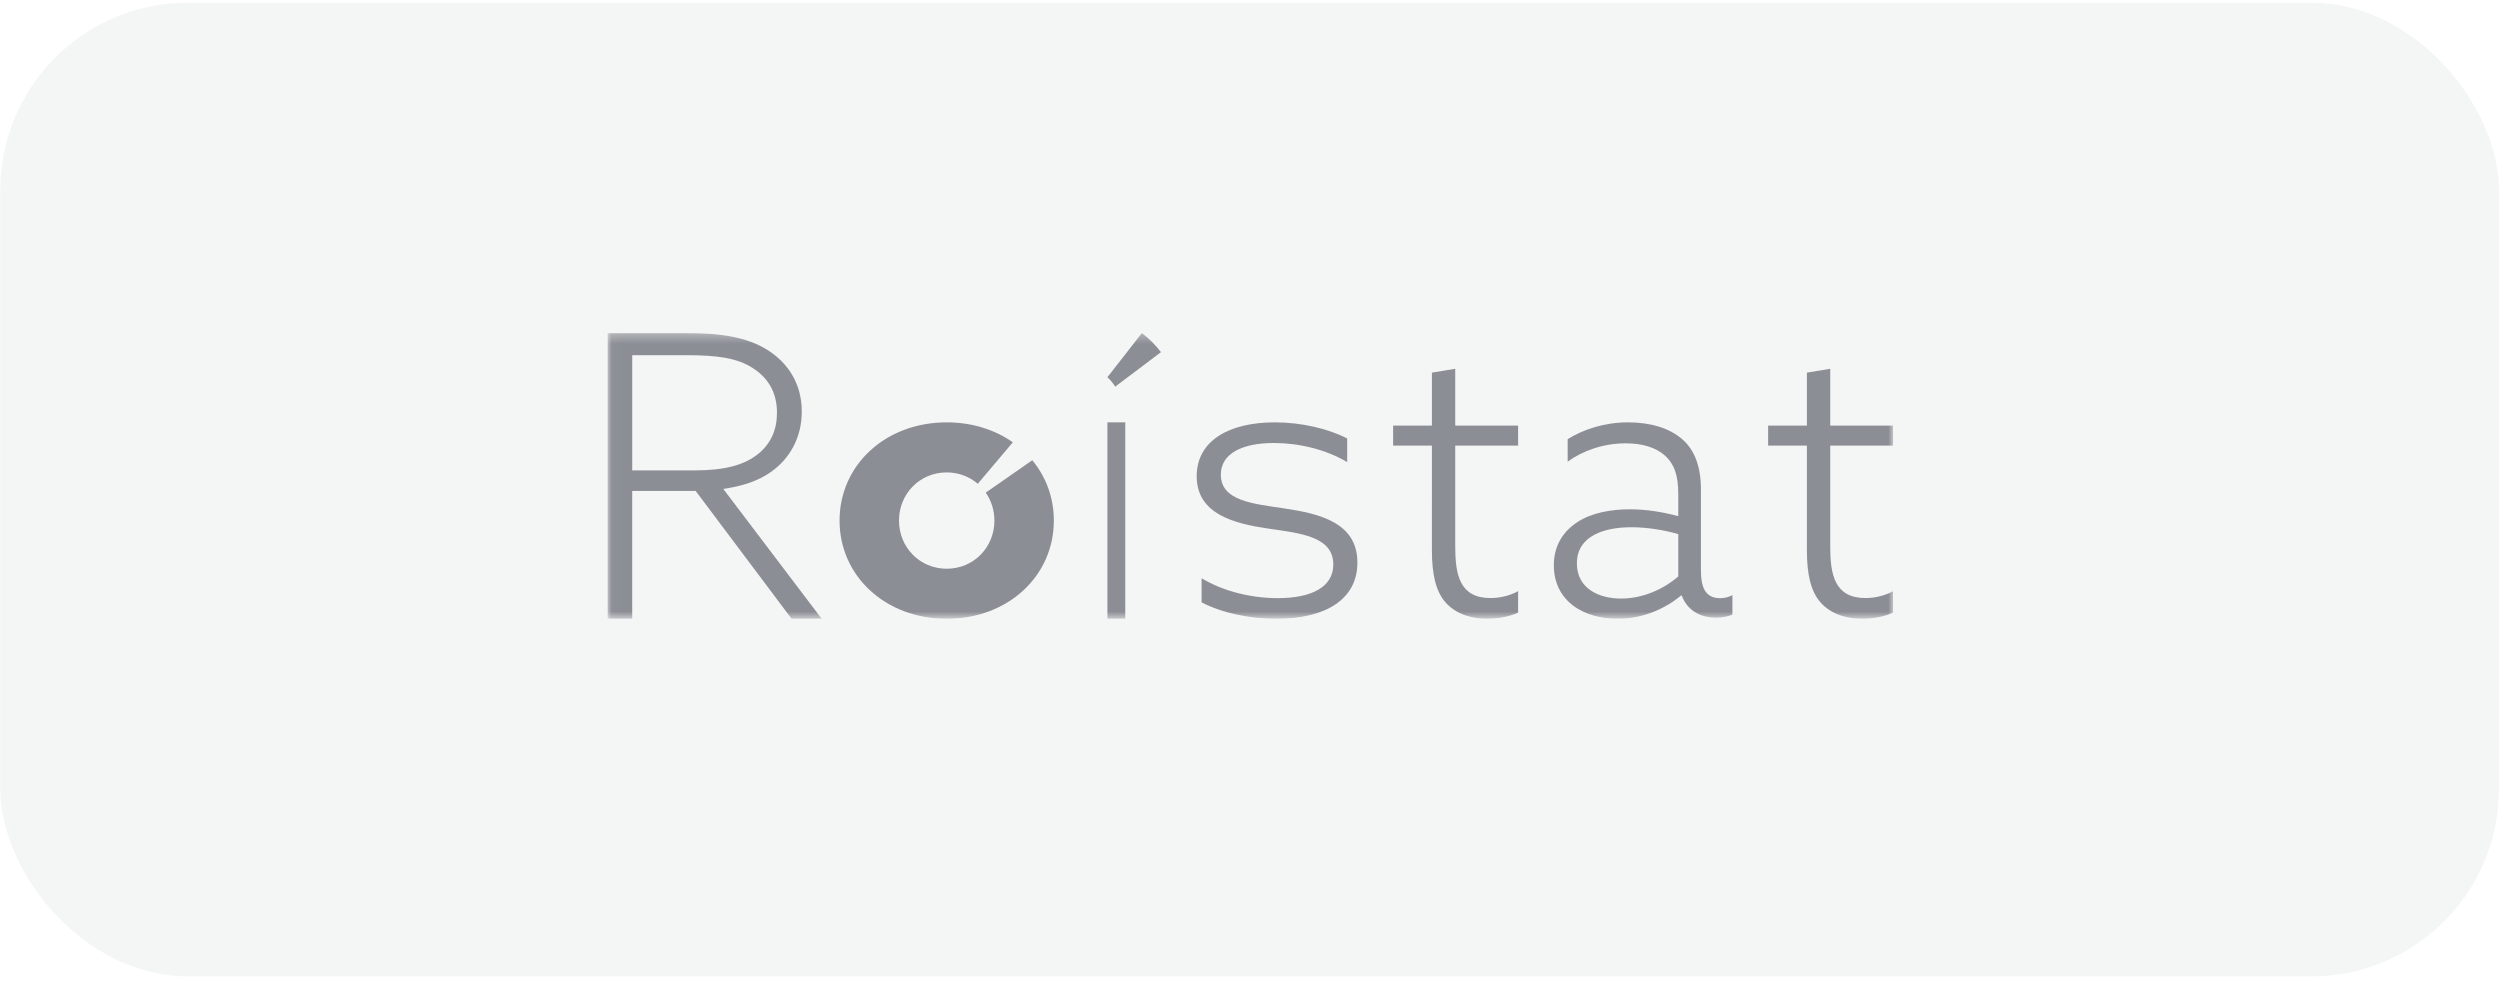 <?xml version="1.0" encoding="UTF-8"?> <svg xmlns="http://www.w3.org/2000/svg" width="280" height="110" viewBox="0 0 280 110" fill="none"><rect opacity="0.05" width="279.857" height="109.053" rx="21" transform="matrix(1 0 -0 1 0.03 0.303)" fill="#222835"></rect><g opacity="0.5" clip-path="url(#clip0_438_12705)"><mask id="mask0_438_12705" style="mask-type:alpha" maskUnits="userSpaceOnUse" x="68" y="37" width="145" height="33"><path fill-rule="evenodd" clip-rule="evenodd" d="M68.03 37.303H212.03V69.303H68.03V37.303Z" fill="white"></path></mask><g mask="url(#mask0_438_12705)"><path fill-rule="evenodd" clip-rule="evenodd" d="M77.731 52.685C81.146 52.685 83.332 52.111 84.927 50.829C86.338 49.679 87.021 48.133 87.021 46.232C87.021 43.889 85.974 42.298 84.335 41.238C82.558 40.088 80.373 39.779 76.684 39.779H70.81L70.809 52.685H77.731ZM68.031 37.303L76.866 37.304C80.691 37.304 83.651 37.746 85.974 39.205C88.206 40.619 89.799 42.917 89.799 46.099C89.8 49.017 88.433 51.403 86.338 52.861C84.836 53.923 83.06 54.453 81.01 54.762L92.03 69.303L88.66 69.303L77.912 54.983H70.809L70.808 69.303H68.03L68.031 37.303Z" fill="#222835"></path><path fill-rule="evenodd" clip-rule="evenodd" d="M124.031 47.303H126.03L126.03 69.303H124.03L124.031 47.303Z" fill="#222835"></path><path fill-rule="evenodd" clip-rule="evenodd" d="M134.58 64.766C137.008 66.221 140.122 66.992 143.098 66.992C146.9 66.992 149.328 65.751 149.329 63.225C149.328 60.058 145.572 59.716 142.046 59.202C138.29 58.646 134.03 57.618 134.03 53.338C134.031 49.357 137.649 47.303 142.779 47.303C145.71 47.303 148.688 47.988 150.886 49.101L150.886 51.755C148.504 50.342 145.481 49.615 142.688 49.615C139.161 49.615 136.733 50.77 136.733 53.167C136.733 56.12 140.397 56.42 143.786 56.934C147.863 57.533 152.03 58.56 152.03 63.011C152.03 67.163 148.412 69.303 142.961 69.303C139.984 69.303 136.869 68.661 134.58 67.463V64.766Z" fill="#222835"></path><path fill-rule="evenodd" clip-rule="evenodd" d="M160.372 61.604L160.373 49.905H156.03L156.031 47.668H160.373V41.733L162.986 41.303V47.669H170.03V49.905H162.986V61.174C162.986 64.356 163.473 66.98 166.929 66.981C168.08 66.98 169.188 66.68 170.03 66.206L170.03 68.615C169.188 69.002 167.904 69.303 166.574 69.303C164.979 69.303 163.163 68.873 161.922 67.496C160.814 66.249 160.372 64.356 160.372 61.604Z" fill="#222835"></path><path fill-rule="evenodd" clip-rule="evenodd" d="M187.966 64.561V59.82C186.331 59.35 184.439 59.051 182.718 59.051C179.708 59.051 176.611 59.99 176.612 63.109C176.611 65.843 178.976 67.039 181.557 67.039C183.966 67.039 186.288 66.014 187.966 64.561ZM176.223 67.85C174.847 66.826 174.03 65.288 174.03 63.323C174.03 61.101 175.063 59.521 176.697 58.453C178.289 57.428 180.439 57.044 182.504 57.043C184.439 57.043 186.202 57.342 187.966 57.812V55.378C187.966 53.327 187.579 52.003 186.418 50.978C185.428 50.123 183.966 49.653 182.073 49.653C179.579 49.653 177.3 50.465 175.579 51.704V49.184C177.3 48.115 179.665 47.304 182.332 47.303C184.87 47.304 186.934 47.944 188.353 49.141C189.772 50.337 190.503 52.216 190.503 54.78V63.879C190.503 65.673 190.933 66.997 192.654 66.997C193.169 66.997 193.643 66.869 194.03 66.655L194.03 68.834C193.557 69.047 192.912 69.176 192.18 69.176C190.374 69.176 188.955 68.321 188.353 66.698H188.267C186.675 68.065 184.095 69.303 181.213 69.303C179.407 69.303 177.6 68.876 176.223 67.85Z" fill="#222835"></path><path fill-rule="evenodd" clip-rule="evenodd" d="M202.372 61.605L202.373 49.905H198.03L198.031 47.669H202.373V41.734L204.986 41.303V47.669H212.03V49.905H204.986V61.174C204.986 64.357 205.473 66.981 208.929 66.981C210.08 66.981 211.188 66.68 212.03 66.207L212.03 68.615C211.188 69.003 209.904 69.303 208.574 69.303C206.979 69.303 205.163 68.874 203.922 67.497C202.814 66.25 202.372 64.357 202.372 61.605Z" fill="#222835"></path><path fill-rule="evenodd" clip-rule="evenodd" d="M110.402 55.175C111.015 56.056 111.374 57.133 111.374 58.303C111.374 61.3 109.053 63.697 106.031 63.697C103.009 63.697 100.688 61.299 100.688 58.303C100.688 55.308 103.009 52.91 106.031 52.91C107.379 52.91 108.585 53.39 109.511 54.185L113.438 49.537C111.43 48.13 108.882 47.304 106.031 47.303C99.155 47.303 94.031 52.097 94.03 58.303C94.03 64.51 99.155 69.303 106.031 69.303C112.906 69.304 118.03 64.51 118.03 58.304C118.03 55.726 117.144 53.394 115.618 51.545L110.402 55.175Z" fill="#222835"></path><path fill-rule="evenodd" clip-rule="evenodd" d="M124.906 43.303L130.03 39.44C129.417 38.635 128.698 37.917 127.889 37.303L124.03 42.249C124.362 42.558 124.655 42.913 124.906 43.303Z" fill="#222835"></path></g></g><defs><clipPath id="clip0_438_12705"><rect width="144" height="32" fill="white" transform="translate(68.03 37.303)"></rect></clipPath></defs></svg> 